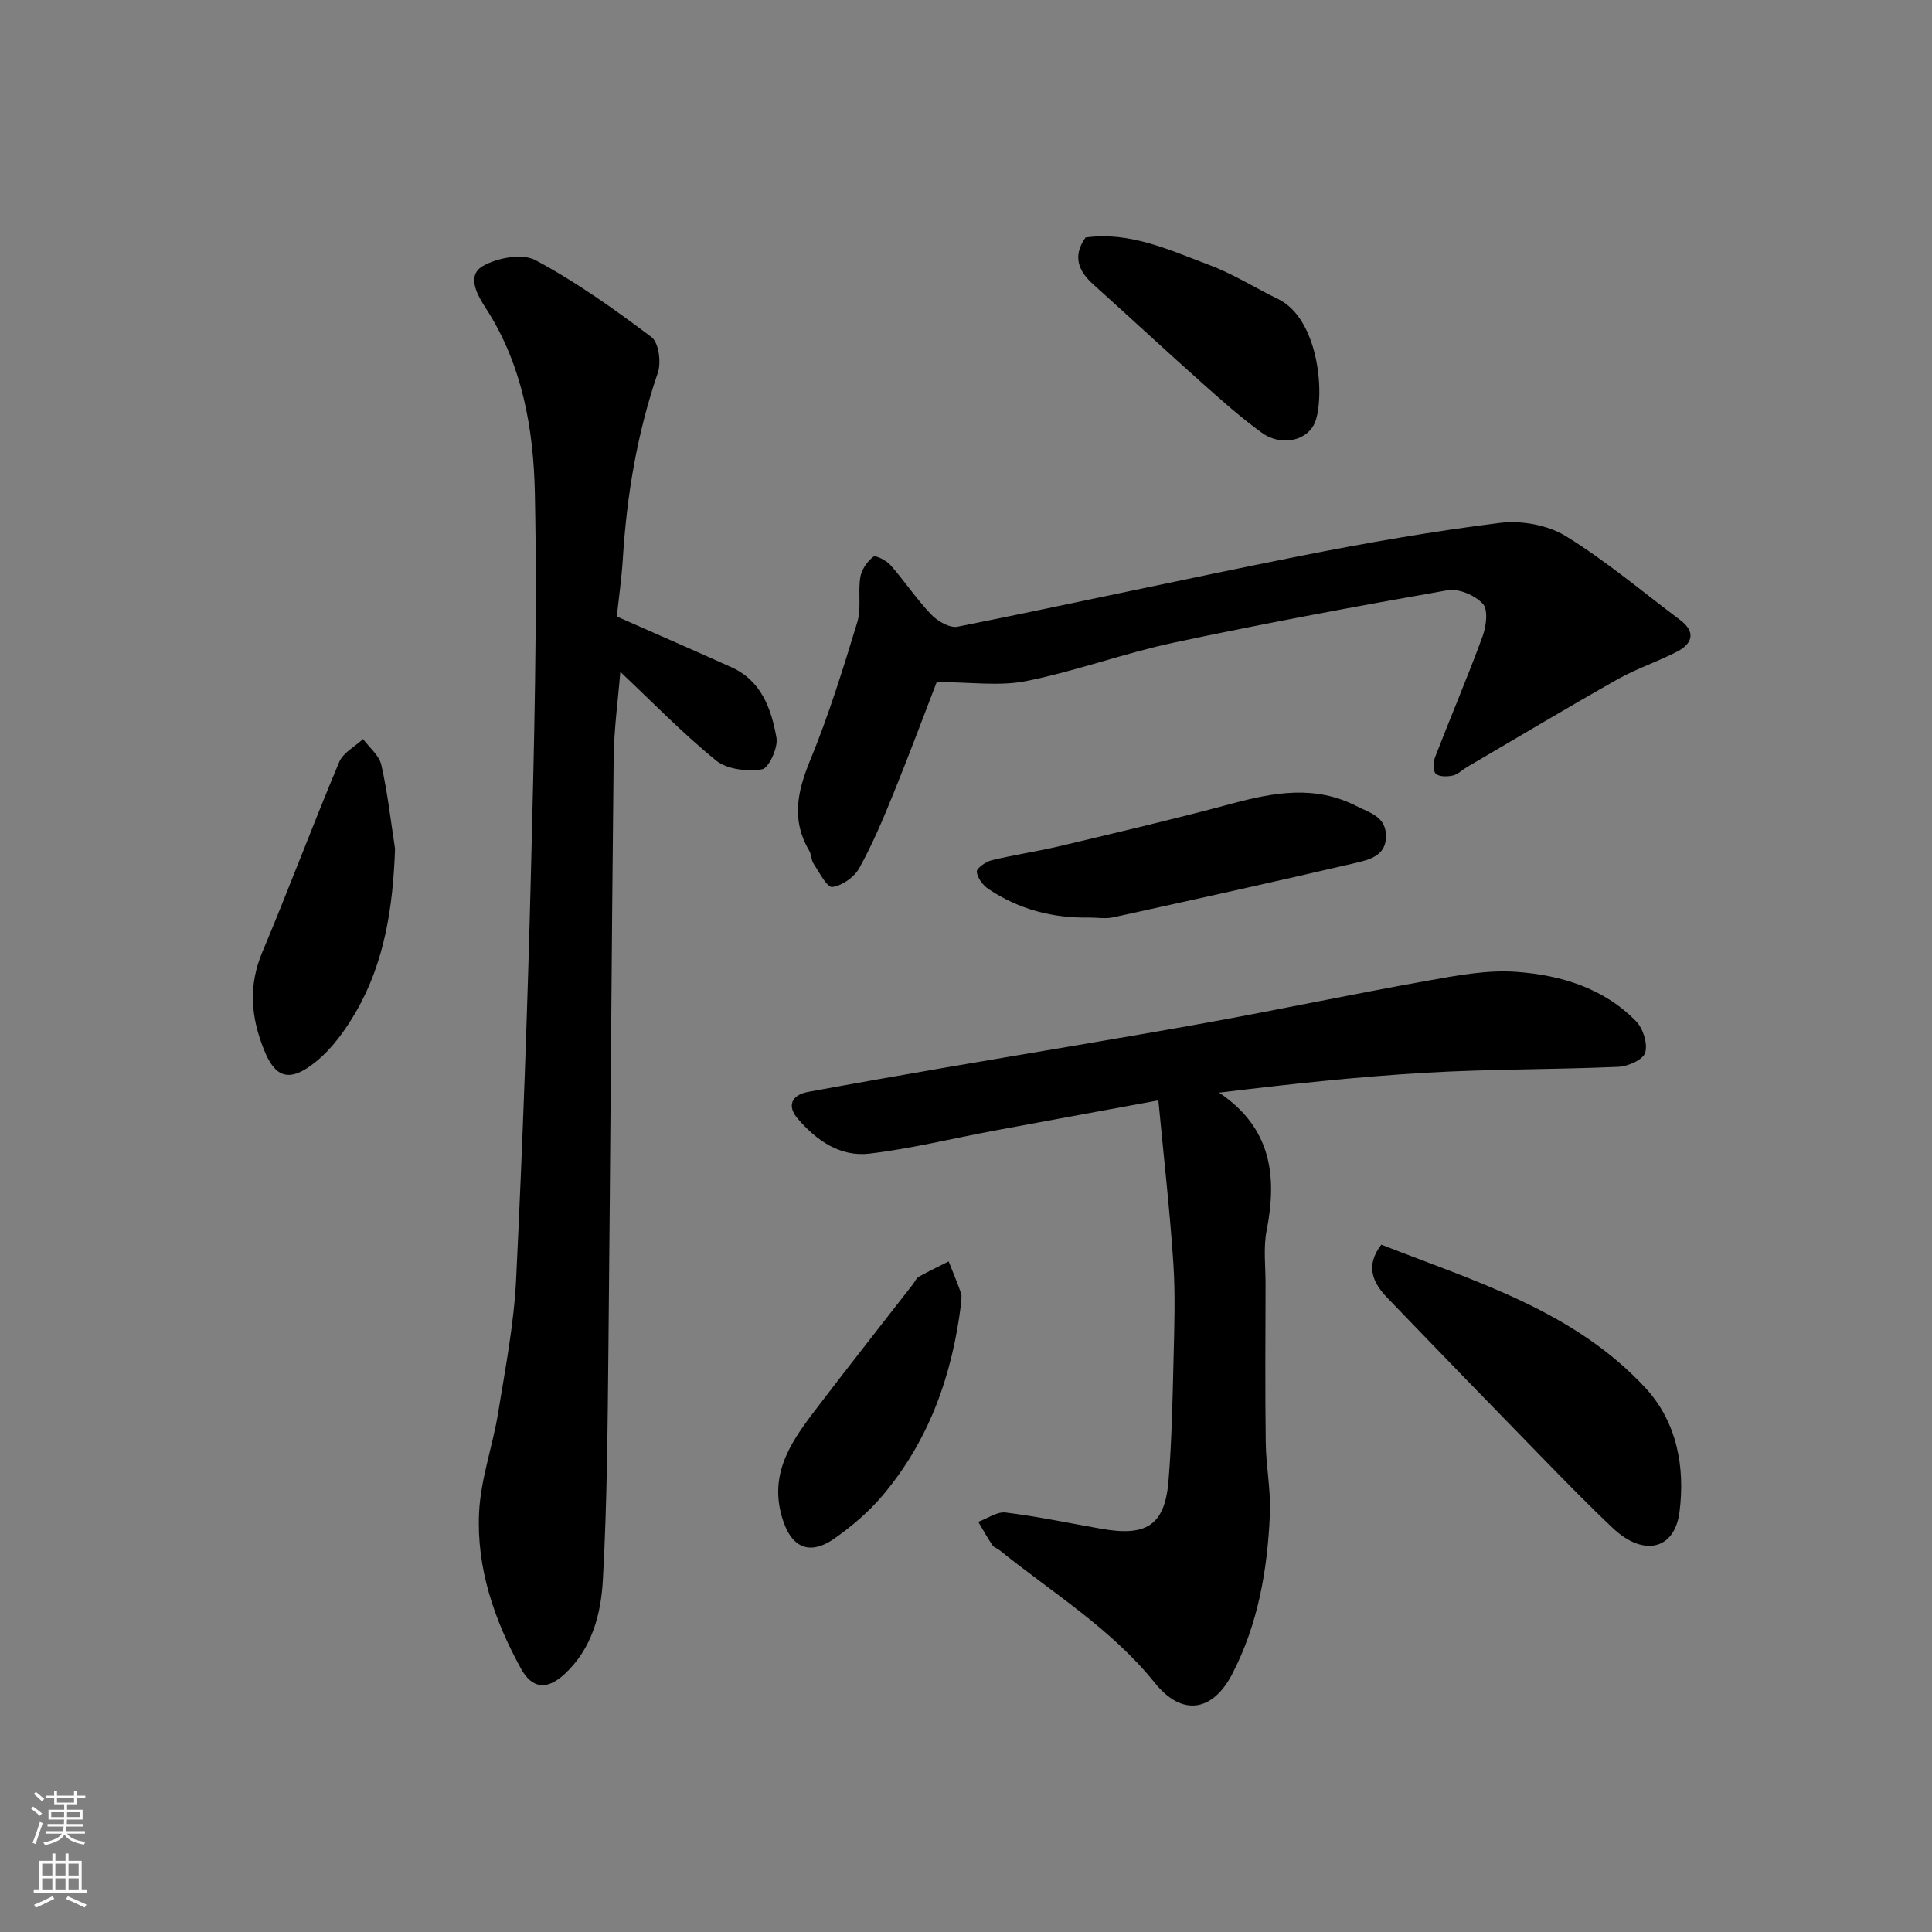 <svg enable-background="new 0 0 400 400" viewBox="0 0 400 400" xmlns="http://www.w3.org/2000/svg"><rect x="0" y="0" width="400" height="400" fill="#808080" stroke="none"/><g fill="#010000"><path d="m127.7 127.64c8.58 3.79 16.17 7.09 23.71 10.49 6.24 2.81 8.3 8.65 9.35 14.62.36 2.06-1.61 6.31-2.99 6.53-3.06.48-7.23.03-9.51-1.82-6.99-5.69-13.3-12.21-19.83-18.36-.45 5.64-1.31 11.77-1.38 17.92-.45 40.92-.67 81.85-1.09 122.78-.16 15.77-.27 31.55-1.14 47.29-.39 7.11-2.26 14.27-7.93 19.51-3.65 3.37-6.73 3.08-9.07-1.2-5.5-10.03-9.19-20.78-8.63-32.27.33-6.92 2.82-13.7 3.94-20.61 1.49-9.19 3.28-18.42 3.73-27.69 1.36-28.11 2.37-56.25 3.07-84.39.65-26.09 1.34-52.2.81-78.28-.27-13.29-2.56-26.62-10.17-38.37-1.46-2.26-4.17-6.6-.68-8.66 2.98-1.76 8.24-2.73 10.99-1.26 8.44 4.52 16.34 10.15 24.01 15.93 1.5 1.13 2.04 5.23 1.31 7.37-4.27 12.48-6.42 25.28-7.24 38.38-.26 4.22-.87 8.45-1.26 12.09z"/><path d="m239.83 227.82c-12.44 2.29-23.17 4.25-33.89 6.25-8.63 1.61-17.2 3.73-25.9 4.77-6.07.73-11.01-2.7-14.91-7.27-2.21-2.59-1.3-4.87 2.2-5.51 9.46-1.74 18.94-3.41 28.43-5.04 17.85-3.07 35.73-5.98 53.56-9.19 15.39-2.77 30.7-6.02 46.1-8.76 6.11-1.09 12.43-2.31 18.54-1.86 9.17.67 18.07 3.34 24.78 10.24 1.45 1.49 2.43 4.63 1.88 6.49-.42 1.44-3.55 2.85-5.53 2.93-13.25.58-26.54.45-39.78 1.22-14.28.83-28.53 2.38-42.91 4.13 10.82 7.27 12.06 17.22 9.84 28.57-.69 3.53-.22 7.3-.22 10.96-.02 11-.11 21.99.04 32.99.07 4.94 1.08 9.89.86 14.8-.51 11.47-2.42 22.68-7.81 33.06-4.04 7.78-10.37 8.85-16.03 1.81-9-11.2-21.1-18.59-32.06-27.4-.51-.41-1.24-.63-1.58-1.13-1.04-1.55-1.94-3.19-2.9-4.8 1.89-.69 3.88-2.15 5.67-1.93 6.62.82 13.18 2.2 19.76 3.36 9.09 1.61 13.18-.44 13.95-9.86.69-8.4.85-16.85 1.05-25.28.16-6.66.4-13.35-.05-19.99-.74-11.06-2.01-22.09-3.09-33.56z"/><path d="m193.94 141.21c-2.73 7.06-5.72 15.11-8.95 23.06-2.13 5.25-4.34 10.51-7.08 15.45-1.03 1.87-3.55 3.66-5.59 3.92-1.09.14-2.68-3.02-3.87-4.81-.52-.78-.45-1.94-.94-2.76-3.72-6.3-2.42-12.22.23-18.67 3.82-9.28 6.81-18.92 9.74-28.54.89-2.91.13-6.29.64-9.37.26-1.56 1.42-3.26 2.69-4.22.49-.38 2.73.78 3.58 1.75 2.91 3.31 5.37 7.03 8.41 10.21 1.32 1.38 3.84 2.85 5.46 2.52 23.62-4.72 47.15-9.92 70.78-14.61 13.75-2.73 27.6-5.15 41.51-6.88 4.42-.55 9.88.43 13.62 2.73 8.31 5.11 15.85 11.49 23.68 17.37 3.25 2.44 2.62 4.84-.57 6.52-4.01 2.1-8.39 3.51-12.33 5.73-10.51 5.93-20.86 12.13-31.27 18.23-.98.58-1.87 1.51-2.91 1.73-1.14.24-2.83.28-3.51-.39-.61-.6-.53-2.4-.14-3.43 3.22-8.34 6.74-16.58 9.82-24.97.76-2.08 1.21-5.52.08-6.76-1.61-1.76-5.01-3.22-7.3-2.82-18.92 3.32-37.82 6.84-56.61 10.83-10.32 2.19-20.32 5.91-30.66 7.98-5.57 1.11-11.54.2-18.51.2z"/><path d="m285.99 257.69c19.54 7.66 39.86 13.68 54.64 29.62 6.58 7.09 8.28 16.45 7.09 25.74-1.02 7.88-7.5 9.26-13.76 3.36-4.97-4.68-9.73-9.58-14.5-14.46-10.78-11.05-21.53-22.12-32.23-33.25-3.02-3.13-4.62-6.62-1.24-11.01z"/><path d="m225.51 189.97c-7.55.15-14.58-1.7-20.86-5.91-1.15-.77-2.29-2.3-2.42-3.58-.07-.7 1.86-2.07 3.07-2.37 4.73-1.15 9.57-1.84 14.3-2.97 11.85-2.82 23.71-5.6 35.46-8.76 8.7-2.34 17.18-3.87 25.75.49 2.73 1.39 5.92 2.14 6.13 5.86.26 4.44-3.42 5.27-6.48 5.98-16.63 3.87-33.3 7.56-49.98 11.21-1.57.35-3.3.05-4.97.05z"/><path d="m81.79 175.75c-.43 11.94-2.11 23.39-8.1 33.75-2.19 3.79-4.92 7.58-8.27 10.3-5.62 4.57-8.49 3.19-10.74-2.4-2.76-6.86-3.29-13.33-.36-20.3 5.48-13.04 10.44-26.3 15.91-39.34.81-1.93 3.25-3.18 4.94-4.75 1.31 1.78 3.34 3.39 3.78 5.36 1.3 5.72 1.95 11.58 2.84 17.38z"/><path d="m199 269.73c-1.8 14.84-6.59 28.5-16.37 40.01-2.79 3.29-6.19 6.18-9.72 8.69-5.37 3.82-9.19 1.97-11.02-4.35-2.77-9.54 2.43-16.28 7.6-23.05 6.44-8.44 13.02-16.79 19.54-25.17.4-.52.68-1.24 1.21-1.53 2.02-1.13 4.11-2.12 6.17-3.17.86 2.19 1.78 4.36 2.56 6.58.21.59.03 1.32.03 1.99z"/><path d="m224.75 49.17c9.21-1.28 17.34 2.59 25.54 5.66 4.97 1.86 9.54 4.75 14.34 7.09 8.26 4.03 9.66 19.19 7.79 25.07-1.34 4.23-7.04 5.61-11.18 2.6-4.37-3.17-8.44-6.79-12.47-10.39-7.52-6.7-14.89-13.55-22.38-20.28-3.19-2.86-4.35-5.93-1.64-9.75z"/></g><path d="m6.44 374.46.42-.45c.65.47 1.27.95 1.85 1.44l-.45.49c-.65-.56-1.25-1.06-1.82-1.48m.93 7.33-.63-.26c.55-1.36 1.05-2.8 1.52-4.33.19.1.38.19.59.27-.46 1.29-.95 2.73-1.48 4.32m-.38-10.38.44-.42c.43.34 1.01.82 1.74 1.44l-.49.49c-.53-.51-1.09-1.01-1.69-1.51m2.5.35h1.72v-1.04h.59v1.04h3.52v-1.04h.59v1.04h1.75v.53h-1.75v1.42h-2.03v.97h3.22v2.03h-3.24c0 .35-.01.66-.03.93h3.32v.53h-3.37c-.03.27-.08.58-.15.94h3.96v.53h-3.71c.67.92 1.93 1.48 3.79 1.68-.13.24-.23.44-.29.59-2.13-.38-3.48-1.08-4.04-2.12-.43.97-1.77 1.72-4.03 2.23-.09-.19-.2-.37-.33-.55 2.1-.42 3.37-1.03 3.81-1.83h-3.36v-.53h3.58c.08-.29.13-.61.16-.94h-3.33v-.53h3.39c.02-.27.04-.58.04-.93h-3.23v-2.03h3.25v-.97h-2.07v-1.42h-1.73zm1.12 3.44v1h2.65c.01-.3.02-.44.01-.4v-.25-.35zm1.19-2h3.52v-.91h-3.52zm4.71 2h-2.63v.59c0 .15-.01.28-.01.4h2.64z" fill="#fafbfa"/><path d="m13.56 383.74h.63v1.52h2.72v6.07h1.13v.6h-11.06v-.6h1.13v-6.07h2.73v-1.52h.63v1.52h2.1v-1.52zm-2.69 8.83.38.56c-1.24.63-2.53 1.25-3.85 1.85-.1-.21-.21-.42-.34-.63 1.36-.55 2.63-1.15 3.81-1.78m-2.13-4.27h2.1v-2.45h-2.1zm0 3.04h2.1v-2.46h-2.1zm2.72-3.04h2.1v-2.45h-2.1zm0 3.04h2.1v-2.46h-2.1zm6.07 3.6c-1.41-.71-2.7-1.3-3.86-1.78l.35-.56c1.45.62 2.75 1.19 3.88 1.72zm-1.25-9.09h-2.1v2.45h2.1zm-2.09 5.49h2.1v-2.46h-2.1z" fill="#fafbfa"/></svg>